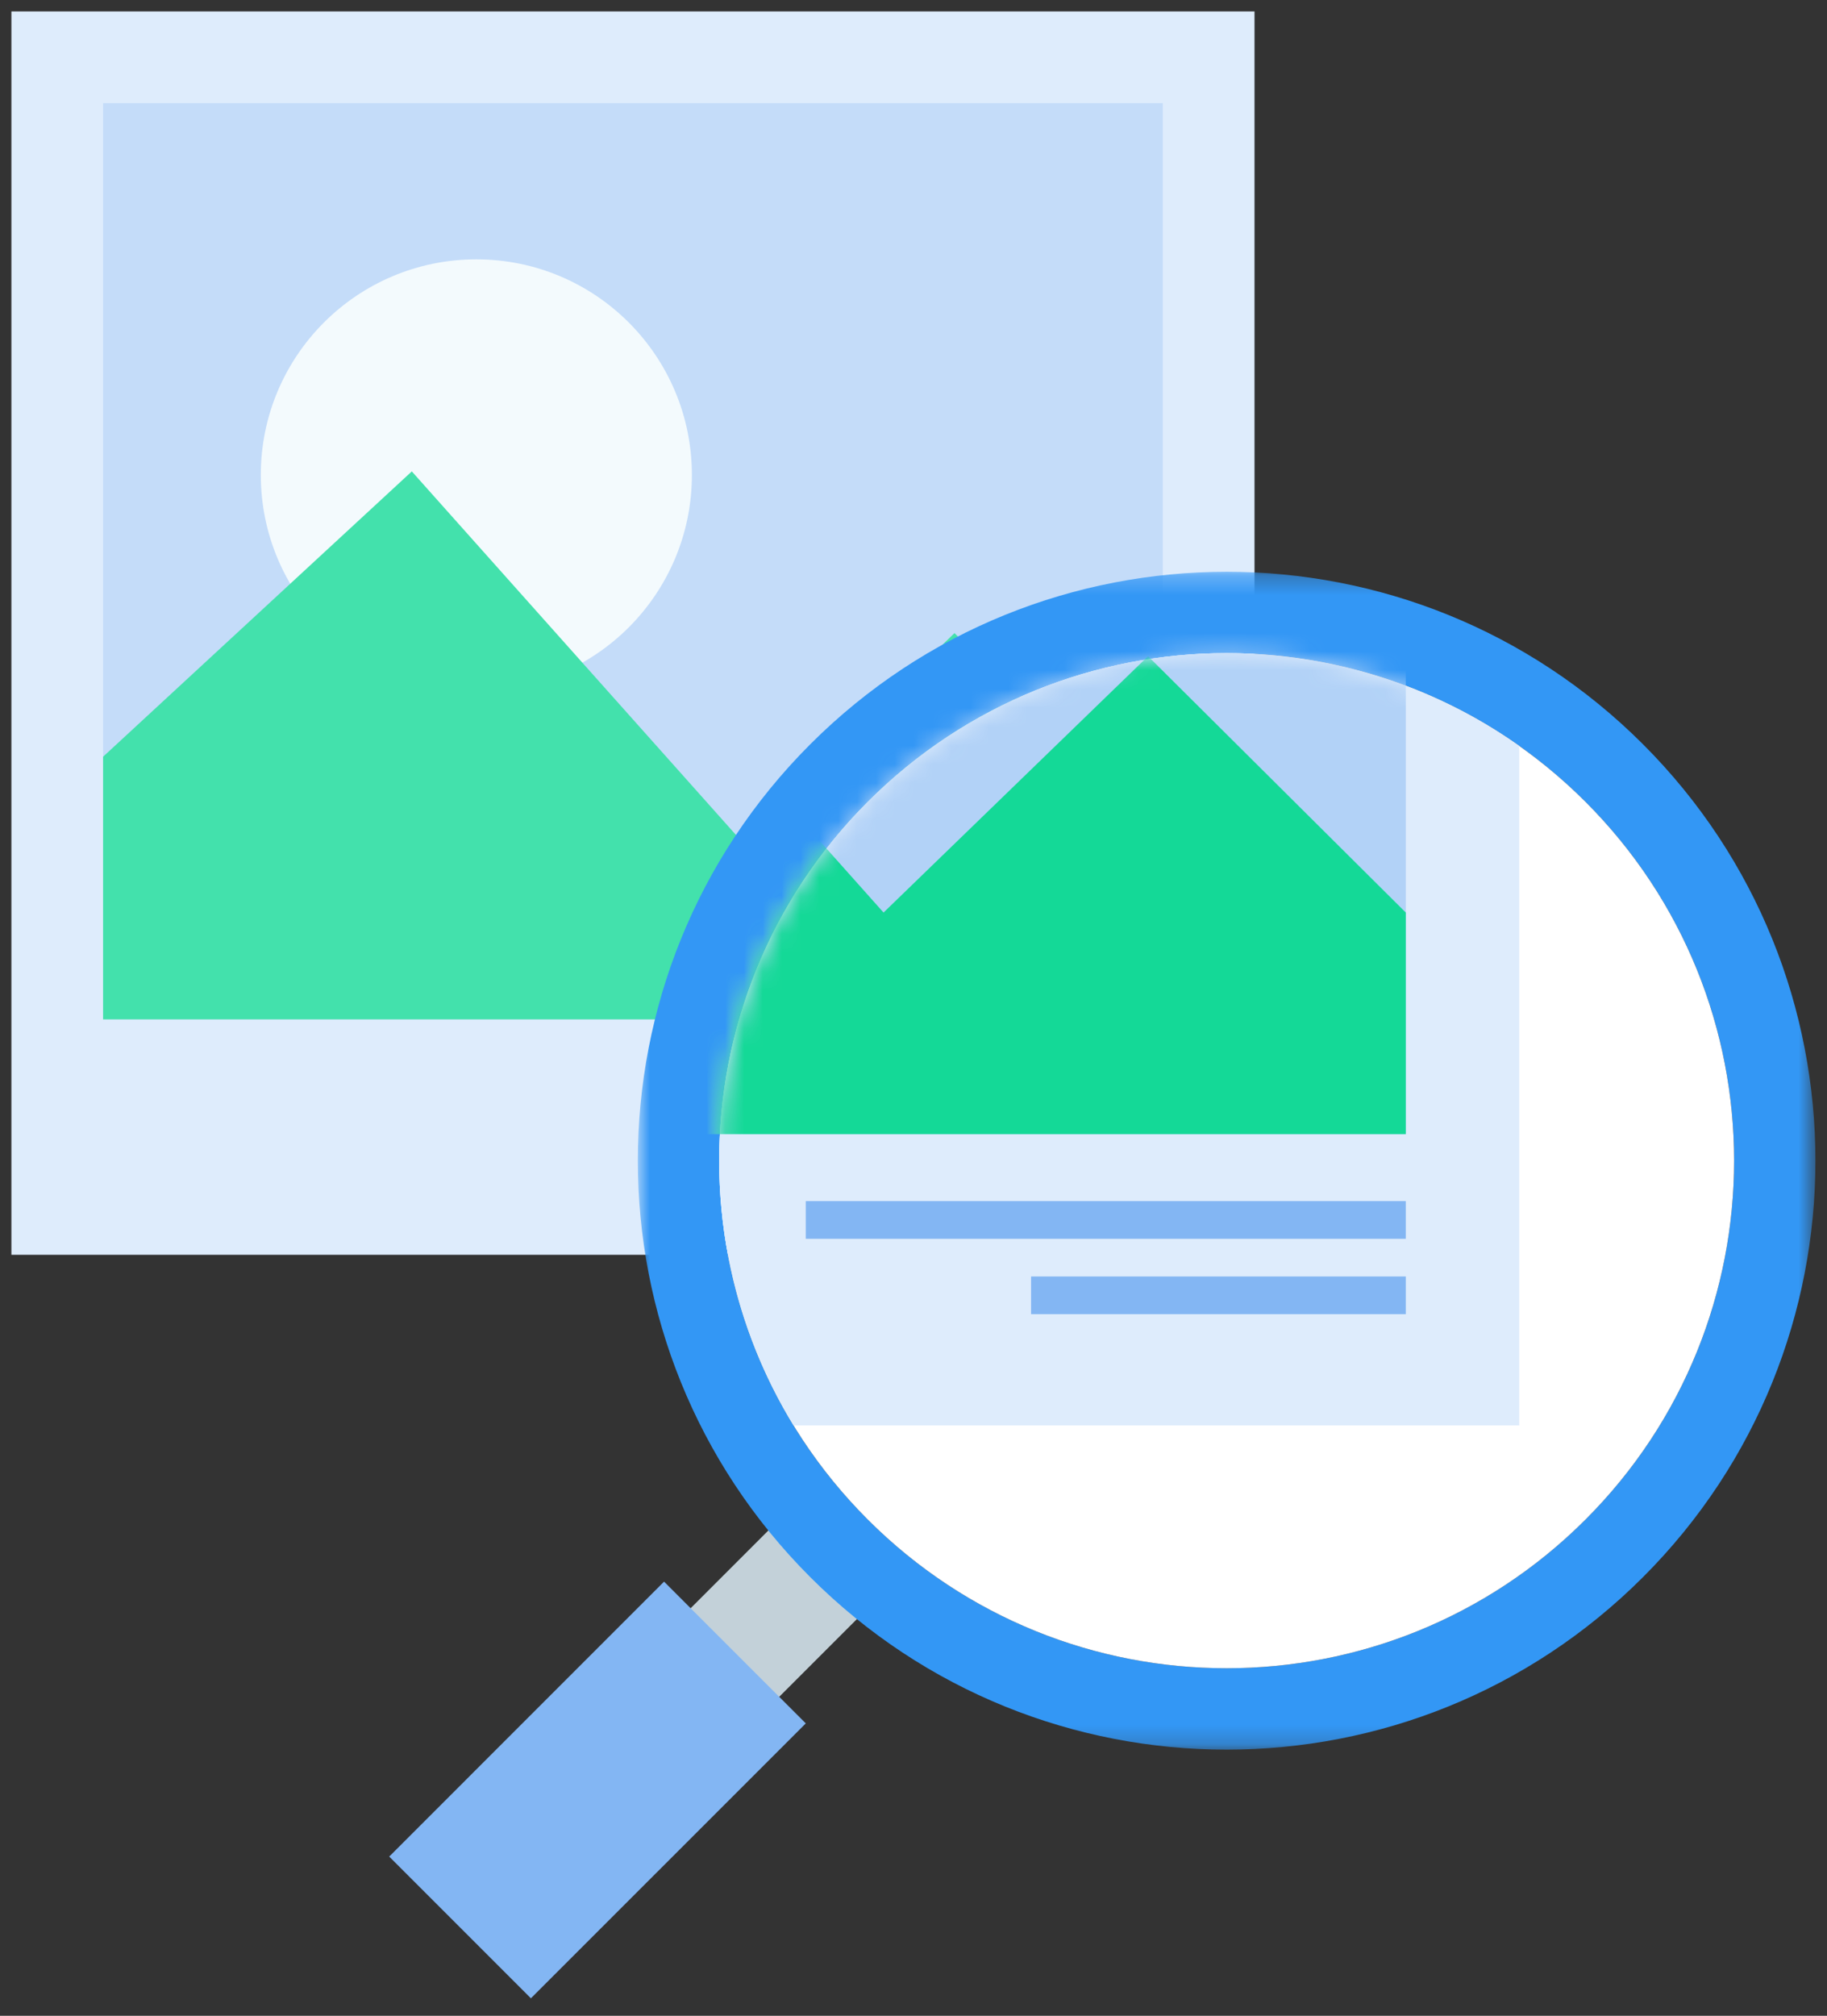 <?xml version="1.0" encoding="UTF-8"?>
<svg width="97px" height="107px" viewBox="0 0 97 107" version="1.1" xmlns="http://www.w3.org/2000/svg" xmlns:xlink="http://www.w3.org/1999/xlink">
    <rect x="0" y="0" width="97" height="107" fill="#333333" stroke="none"/>
    <!-- Generator: Sketch 59.1 (86144) - https://sketch.com -->
    <title>IC-2 Dynamic microcopy</title>
    <desc>Created with Sketch.</desc>
    <defs>
        <polygon id="path-1" points="0.864 0.279 63.385 0.279 63.385 62.8 0.864 62.8"></polygon>
        <path d="M8.075,8.489 C-0.907,17.471 -2.222,31.215 4.13,41.591 L4.13,41.591 L42.661,41.591 L42.661,5.523 C38.019,2.24 32.572,0.598 27.125,0.598 L27.125,0.598 C20.23,0.598 13.335,3.228 8.075,8.489" id="path-3"></path>
        <path d="M8.075,46.59 C18.596,57.112 35.654,57.112 46.176,46.59 C56.697,36.069 56.697,19.011 46.176,8.489 C40.915,3.228 34.02,0.598 27.125,0.598 C20.23,0.598 13.335,3.228 8.075,8.489 C-2.447,19.011 -2.447,36.069 8.075,46.59 Z" id="path-5"></path>
    </defs>
    <g id="Iconography" stroke="none" stroke-width="1" fill="none" fill-rule="evenodd">
        <g id="IC-2-Dynamic-microcopy" transform="translate(-27, -22)">
            <g transform="translate(27, 22)">
                <polygon id="Fill-1" fill="#DEECFC" points="0.605 66.605 66.605 66.605 66.605 0.605 0.605 0.605"></polygon>
                <polygon id="Fill-3" fill="#C4DCF9" points="5.473 54.108 61.737 54.108 61.737 5.473 5.473 5.473"></polygon>
                <g id="Group-8" transform="translate(5, 13.071)">
                    <path d="M31.734,12.139 C31.734,18.459 26.611,23.582 20.291,23.582 C13.97,23.582 8.847,18.459 8.847,12.139 C8.847,5.819 13.97,0.696 20.291,0.696 C26.611,0.696 31.734,5.819 31.734,12.139" id="Fill-4" fill="#F3FAFD"></path>
                    <polygon id="Fill-6" fill="#43E1AC" points="0.473 27.096 16.864 11.951 34.328 31.533 45.676 20.534 56.737 31.533 56.737 41.036 0.473 41.036"></polygon>
                </g>
                <polygon id="Fill-9" fill="#C3D1D9" points="38.638 92.799 33.937 88.097 43.336 78.696 48.038 83.399"></polygon>
                <polygon id="Fill-10" fill="#83B6F3" points="20.664 98.548 28.187 106.071 42.781 91.478 35.257 83.954"></polygon>
                <g id="Group-16" transform="translate(33, 30.071)">
                    <g id="Group-13">
                        <mask id="mask-2" fill="white">
                            <use xlink:href="#path-1"></use>
                        </mask>
                        <g id="Clip-12"></g>
                        <path d="M51.176,50.59 C40.655,61.111 23.596,61.111 13.074,50.59 C2.553,40.069 2.553,23.011 13.074,12.489 C23.596,1.968 40.655,1.968 51.176,12.489 C61.697,23.011 61.697,40.069 51.176,50.59 M54.23,9.434 C42.022,-2.773 22.228,-2.773 10.02,9.434 C-2.188,21.643 -2.188,41.437 10.02,53.645 C22.228,65.853 42.022,65.853 54.23,53.645 C66.438,41.437 66.438,21.643 54.23,9.434" id="Fill-11" fill="#3397F5" mask="url(#mask-2)"></path>
                    </g>
                    <path d="M13.074,50.59 C2.553,40.069 2.553,23.011 13.074,12.489 C23.595,1.968 40.654,1.968 51.176,12.489 C61.697,23.011 61.697,40.069 51.176,50.59 C40.654,61.111 23.595,61.111 13.074,50.59" id="Fill-14" fill="#FFFFFF"></path>
                </g>
                <g id="Group-19" transform="translate(38, 34.071)">
                    <mask id="mask-4" fill="white">
                        <use xlink:href="#path-3"></use>
                    </mask>
                    <use id="Clip-18" fill="#DEECFC" xlink:href="#path-3"></use>
                    <path d="M8.075,8.489 C-0.907,17.471 -2.222,31.215 4.13,41.591 L4.13,41.591 L42.661,41.591 L42.661,5.523 C38.019,2.24 32.572,0.598 27.125,0.598 L27.125,0.598 C20.23,0.598 13.335,3.228 8.075,8.489" id="Fill-17" mask="url(#mask-4)"></path>
                </g>
                <g id="Group-24" transform="translate(38, 34.071)">
                    <mask id="mask-6" fill="white">
                        <use xlink:href="#path-5"></use>
                    </mask>
                    <g id="Clip-21"></g>
                    <polygon id="Fill-20" fill="#B2D2F7" mask="url(#mask-6)" points="-32.976 26.128 36.638 26.128 36.638 -34.047 -32.976 -34.047"></polygon>
                    <path d="M5.702,-9.627 C5.702,-1.808 -0.637,4.531 -8.456,4.531 C-16.277,4.531 -22.615,-1.808 -22.615,-9.627 C-22.615,-17.447 -16.277,-23.786 -8.456,-23.786 C-0.637,-23.786 5.702,-17.447 5.702,-9.627" id="Fill-22" fill="#F3FAFD" mask="url(#mask-6)"></path>
                    <polygon id="Fill-23" fill="#14D997" mask="url(#mask-6)" points="-32.977 8.879 -12.696 -9.859 8.91 14.368 22.953 0.76 36.637 14.368 36.637 26.128 -32.977 26.128"></polygon>
                </g>
                <g id="Group-29" transform="translate(42, 64.071)" stroke="#83B6F3" stroke-width="2">
                    <line x1="0.78" y1="0.685" x2="32.637" y2="0.685" id="Stroke-25"></line>
                    <line x1="12.742" y1="4.685" x2="32.638" y2="4.685" id="Stroke-27"></line>
                </g>
            </g>
        </g>
    </g>
</svg>